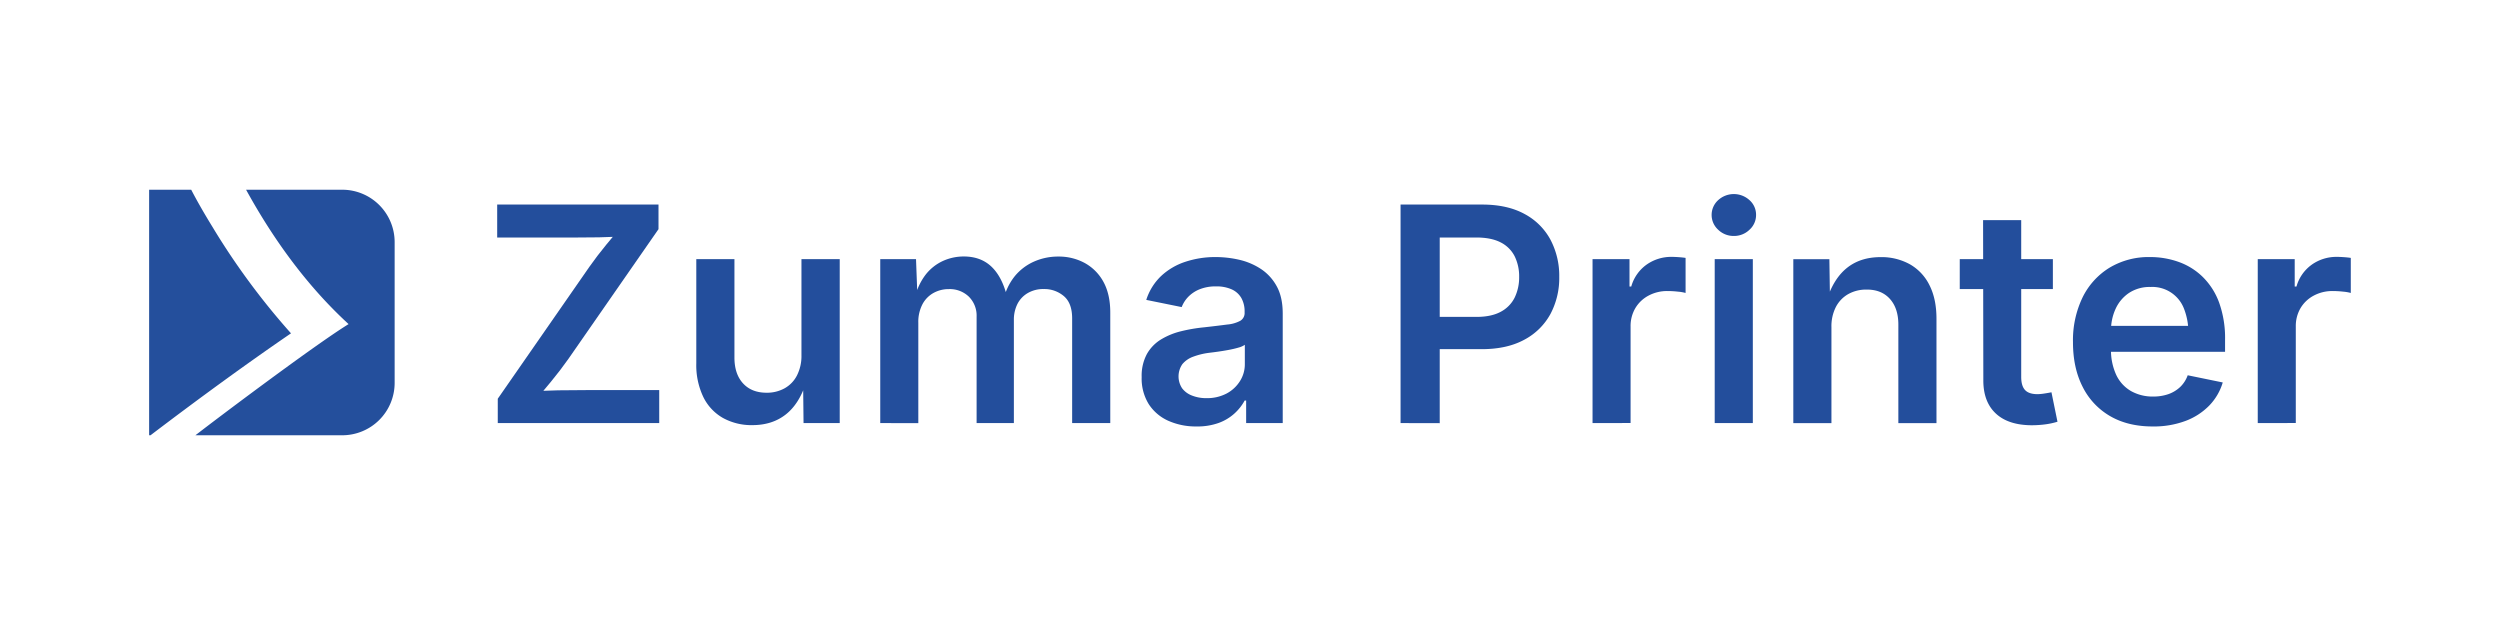 <svg xmlns="http://www.w3.org/2000/svg" id="Capa_1" data-name="Capa 1" viewBox="0 0 1200 300"><defs><style>.cls-1{fill:#234e9c;}.cls-2{fill:#244f9c;}</style></defs><path class="cls-1" d="M238.93,203.08V191.39l44-63.35q3.66-5.2,8-10.49t8.76-10.42l1.55,6.06q-6.83.63-13.73.73t-13.79.11H238.65V98.19h77.43V110l-43.22,62.23q-3.87,5.49-8.41,11t-9.12,10.91l-1.55-6.06q7.11-.63,14.15-.73t14.08-.11h34.42v15.84Z"></path><path class="cls-1" d="M361.2,204.06A28.29,28.29,0,0,1,347,200.61a23.26,23.26,0,0,1-9.43-10.1,35.44,35.44,0,0,1-3.35-16.08V124.38h18.31v47.23q0,7.89,4.11,12.39t11.3,4.51a17.5,17.5,0,0,0,8.66-2.12,14.65,14.65,0,0,0,5.95-6.19,20.61,20.61,0,0,0,2.15-9.71V124.38h18.37v78.7H385.7l-.21-19.43h1.41q-3.31,10.28-9.79,15.34T361.2,204.06Z"></path><path class="cls-1" d="M422.52,203.08v-78.7h17.17l.71,18.93h-1.34a28.94,28.94,0,0,1,5.24-11.47,22.39,22.39,0,0,1,8.31-6.58,24,24,0,0,1,10-2.15q8.52,0,13.76,5.35t7.43,15.77h-2.18a27.7,27.7,0,0,1,5.52-11.72,25.16,25.16,0,0,1,9.3-7,28.38,28.38,0,0,1,11.5-2.36,26,26,0,0,1,12.75,3.1,22.61,22.61,0,0,1,8.94,9q3.3,6,3.3,14.75v53.08h-18.3V152.82q0-7.32-4-10.7a14.45,14.45,0,0,0-9.64-3.38,14.75,14.75,0,0,0-7.61,1.9,12.71,12.71,0,0,0-5,5.24,16.77,16.77,0,0,0-1.72,7.78v49.42H468.77V152a12.82,12.82,0,0,0-3.73-9.61,13.2,13.2,0,0,0-9.58-3.62,15,15,0,0,0-7.35,1.83,13.3,13.3,0,0,0-5.32,5.42,18.26,18.26,0,0,0-2,8.87v48.22Z"></path><path class="cls-1" d="M574.29,204.7A32.35,32.35,0,0,1,560.84,202a21.69,21.69,0,0,1-9.43-8A23.32,23.32,0,0,1,548,181a22,22,0,0,1,2.5-11.05,19.22,19.22,0,0,1,6.76-7,34.22,34.22,0,0,1,9.6-3.94,77.38,77.38,0,0,1,11.13-1.9q6.82-.77,11.12-1.34a16,16,0,0,0,6.3-1.83,4.31,4.31,0,0,0,2-3.94v-.35a13.07,13.07,0,0,0-1.55-6.58,10.17,10.17,0,0,0-4.61-4.16,17.78,17.78,0,0,0-7.57-1.44,20.31,20.31,0,0,0-7.92,1.41,15.77,15.77,0,0,0-5.46,3.66,14.65,14.65,0,0,0-3.09,4.86l-17-3.45a27.18,27.18,0,0,1,7.18-11.51A31.21,31.21,0,0,1,569,125.65a45.48,45.48,0,0,1,14.61-2.26,50.56,50.56,0,0,1,11.23,1.3,31.92,31.92,0,0,1,10.38,4.4,23.25,23.25,0,0,1,7.6,8.31q2.88,5.21,2.89,13.09v52.59H598.15V192.24h-.7a23.63,23.63,0,0,1-4.83,6.16A22.92,22.92,0,0,1,585,203,30.18,30.18,0,0,1,574.29,204.7ZM579,191.11a20.18,20.18,0,0,0,9.82-2.25,16.91,16.91,0,0,0,6.41-6,15.06,15.06,0,0,0,2.29-8.06v-9.29a10,10,0,0,1-3.07,1.34c-1.43.42-3,.79-4.78,1.12s-3.5.61-5.21.85-3.16.42-4.33.56a33.86,33.86,0,0,0-7.39,1.83,12.09,12.09,0,0,0-5.18,3.55,10.33,10.33,0,0,0-.14,11.62,10.62,10.62,0,0,0,4.72,3.48A18.3,18.3,0,0,0,579,191.11Z"></path><path class="cls-1" d="M672.27,203.08V98.19h39.21q12,0,20.28,4.51a30.27,30.27,0,0,1,12.46,12.35,37.12,37.12,0,0,1,4.22,17.85,36.75,36.75,0,0,1-4.26,17.88,30.49,30.49,0,0,1-12.56,12.31q-8.31,4.51-20.42,4.51h-26V152.11h23.51q7.11,0,11.65-2.46a15.48,15.48,0,0,0,6.69-6.83,22.21,22.21,0,0,0,2.14-9.92,21.77,21.77,0,0,0-2.14-9.86,15.17,15.17,0,0,0-6.73-6.69Q715.77,114,708.6,114H691.07v89.12Z"></path><path class="cls-1" d="M764.42,203.08v-78.7h17.74v13.16H783A19.35,19.35,0,0,1,790.39,127a20.46,20.46,0,0,1,12-3.7c1,0,2.18.05,3.45.14s2.35.21,3.24.35v16.83a20.36,20.36,0,0,0-3.66-.63,44.8,44.8,0,0,0-5-.29,18.86,18.86,0,0,0-9.12,2.19,16.14,16.14,0,0,0-6.33,6,16.9,16.9,0,0,0-2.29,8.84v46.32Z"></path><path class="cls-1" d="M832.21,113.26a10.56,10.56,0,0,1-7.5-3,9.59,9.59,0,0,1,0-14.18,11.14,11.14,0,0,1,15.06,0,9.3,9.3,0,0,1,3.14,7.07,9.43,9.43,0,0,1-3.14,7.11A10.61,10.61,0,0,1,832.21,113.26Zm-9.15,89.82v-78.7h18.3v78.7Z"></path><path class="cls-1" d="M879.09,157v46.11h-18.3v-78.7H878.1l.29,19.43h-1.48q3.3-10.22,9.71-15.31t16-5.11a28.09,28.09,0,0,1,14.15,3.45,23.41,23.41,0,0,1,9.4,10.07q3.35,6.61,3.34,16.12v50.05h-18.3V155.84q0-7.87-4.08-12.39T895.91,139a17.48,17.48,0,0,0-8.65,2.11,15,15,0,0,0-6,6.16A20.35,20.35,0,0,0,879.09,157Z"></path><path class="cls-1" d="M985.38,124.38v14.36h-44.7V124.38Zm-33.5-18.73h18.3V180.9q0,4.31,1.83,6.3t6,2a23.6,23.6,0,0,0,3.35-.32c1.38-.21,2.5-.41,3.34-.59l2.89,14.14a36.17,36.17,0,0,1-6.2,1.31,51.56,51.56,0,0,1-6,.38q-11.34,0-17.39-5.63t-6-16.05Z"></path><path class="cls-1" d="M1033.25,204.7q-11.9,0-20.45-5a33.47,33.47,0,0,1-13.16-14.08q-4.62-9.08-4.61-21.4a47.38,47.38,0,0,1,4.54-21.33,34.53,34.53,0,0,1,12.88-14.32,36.44,36.44,0,0,1,19.61-5.18,40.43,40.43,0,0,1,13.69,2.33,31.68,31.68,0,0,1,11.54,7.18,33.28,33.28,0,0,1,7.89,12.35,50.24,50.24,0,0,1,2.85,17.84v5.78h-64.34V156.41H1059l-8.59,3.66a30.83,30.83,0,0,0-2-11.65,16.26,16.26,0,0,0-16.19-10.67,17.93,17.93,0,0,0-10.28,2.85,18.32,18.32,0,0,0-6.44,7.61,24.7,24.7,0,0,0-2.22,10.59v8.59a28.33,28.33,0,0,0,2.53,12.6,17.56,17.56,0,0,0,7.11,7.74,21.1,21.1,0,0,0,10.63,2.61,21.78,21.78,0,0,0,7.29-1.16,15.9,15.9,0,0,0,5.67-3.45,14.48,14.48,0,0,0,3.59-5.6l16.82,3.45a27,27,0,0,1-6.48,11.09,31.17,31.17,0,0,1-11.44,7.39A43.35,43.35,0,0,1,1033.25,204.7Z"></path><path class="cls-1" d="M1083.72,203.08v-78.7h17.74v13.16h.85A19.35,19.35,0,0,1,1109.7,127a20.44,20.44,0,0,1,12-3.7c1,0,2.18.05,3.45.14s2.34.21,3.23.35v16.83a20.36,20.36,0,0,0-3.66-.63,44.62,44.62,0,0,0-5-.29,18.86,18.86,0,0,0-9.12,2.19,16.17,16.17,0,0,0-6.34,6,17,17,0,0,0-2.28,8.84v46.32Z"></path><path class="cls-2" d="M189.43,116.22v67.56a25.15,25.15,0,0,1-25.15,25.15H93.79Q105.4,200,121,188.42q34.33-25.44,46.32-32.85-27.79-25.53-49.2-64.5h46.13A25.15,25.15,0,0,1,189.43,116.22ZM102,108.94c-4.12-6.7-7.51-12.64-10.22-17.87H71.58V208.93h.67Q109,181,139.68,160A341.66,341.66,0,0,1,102,108.94Z"></path></svg>